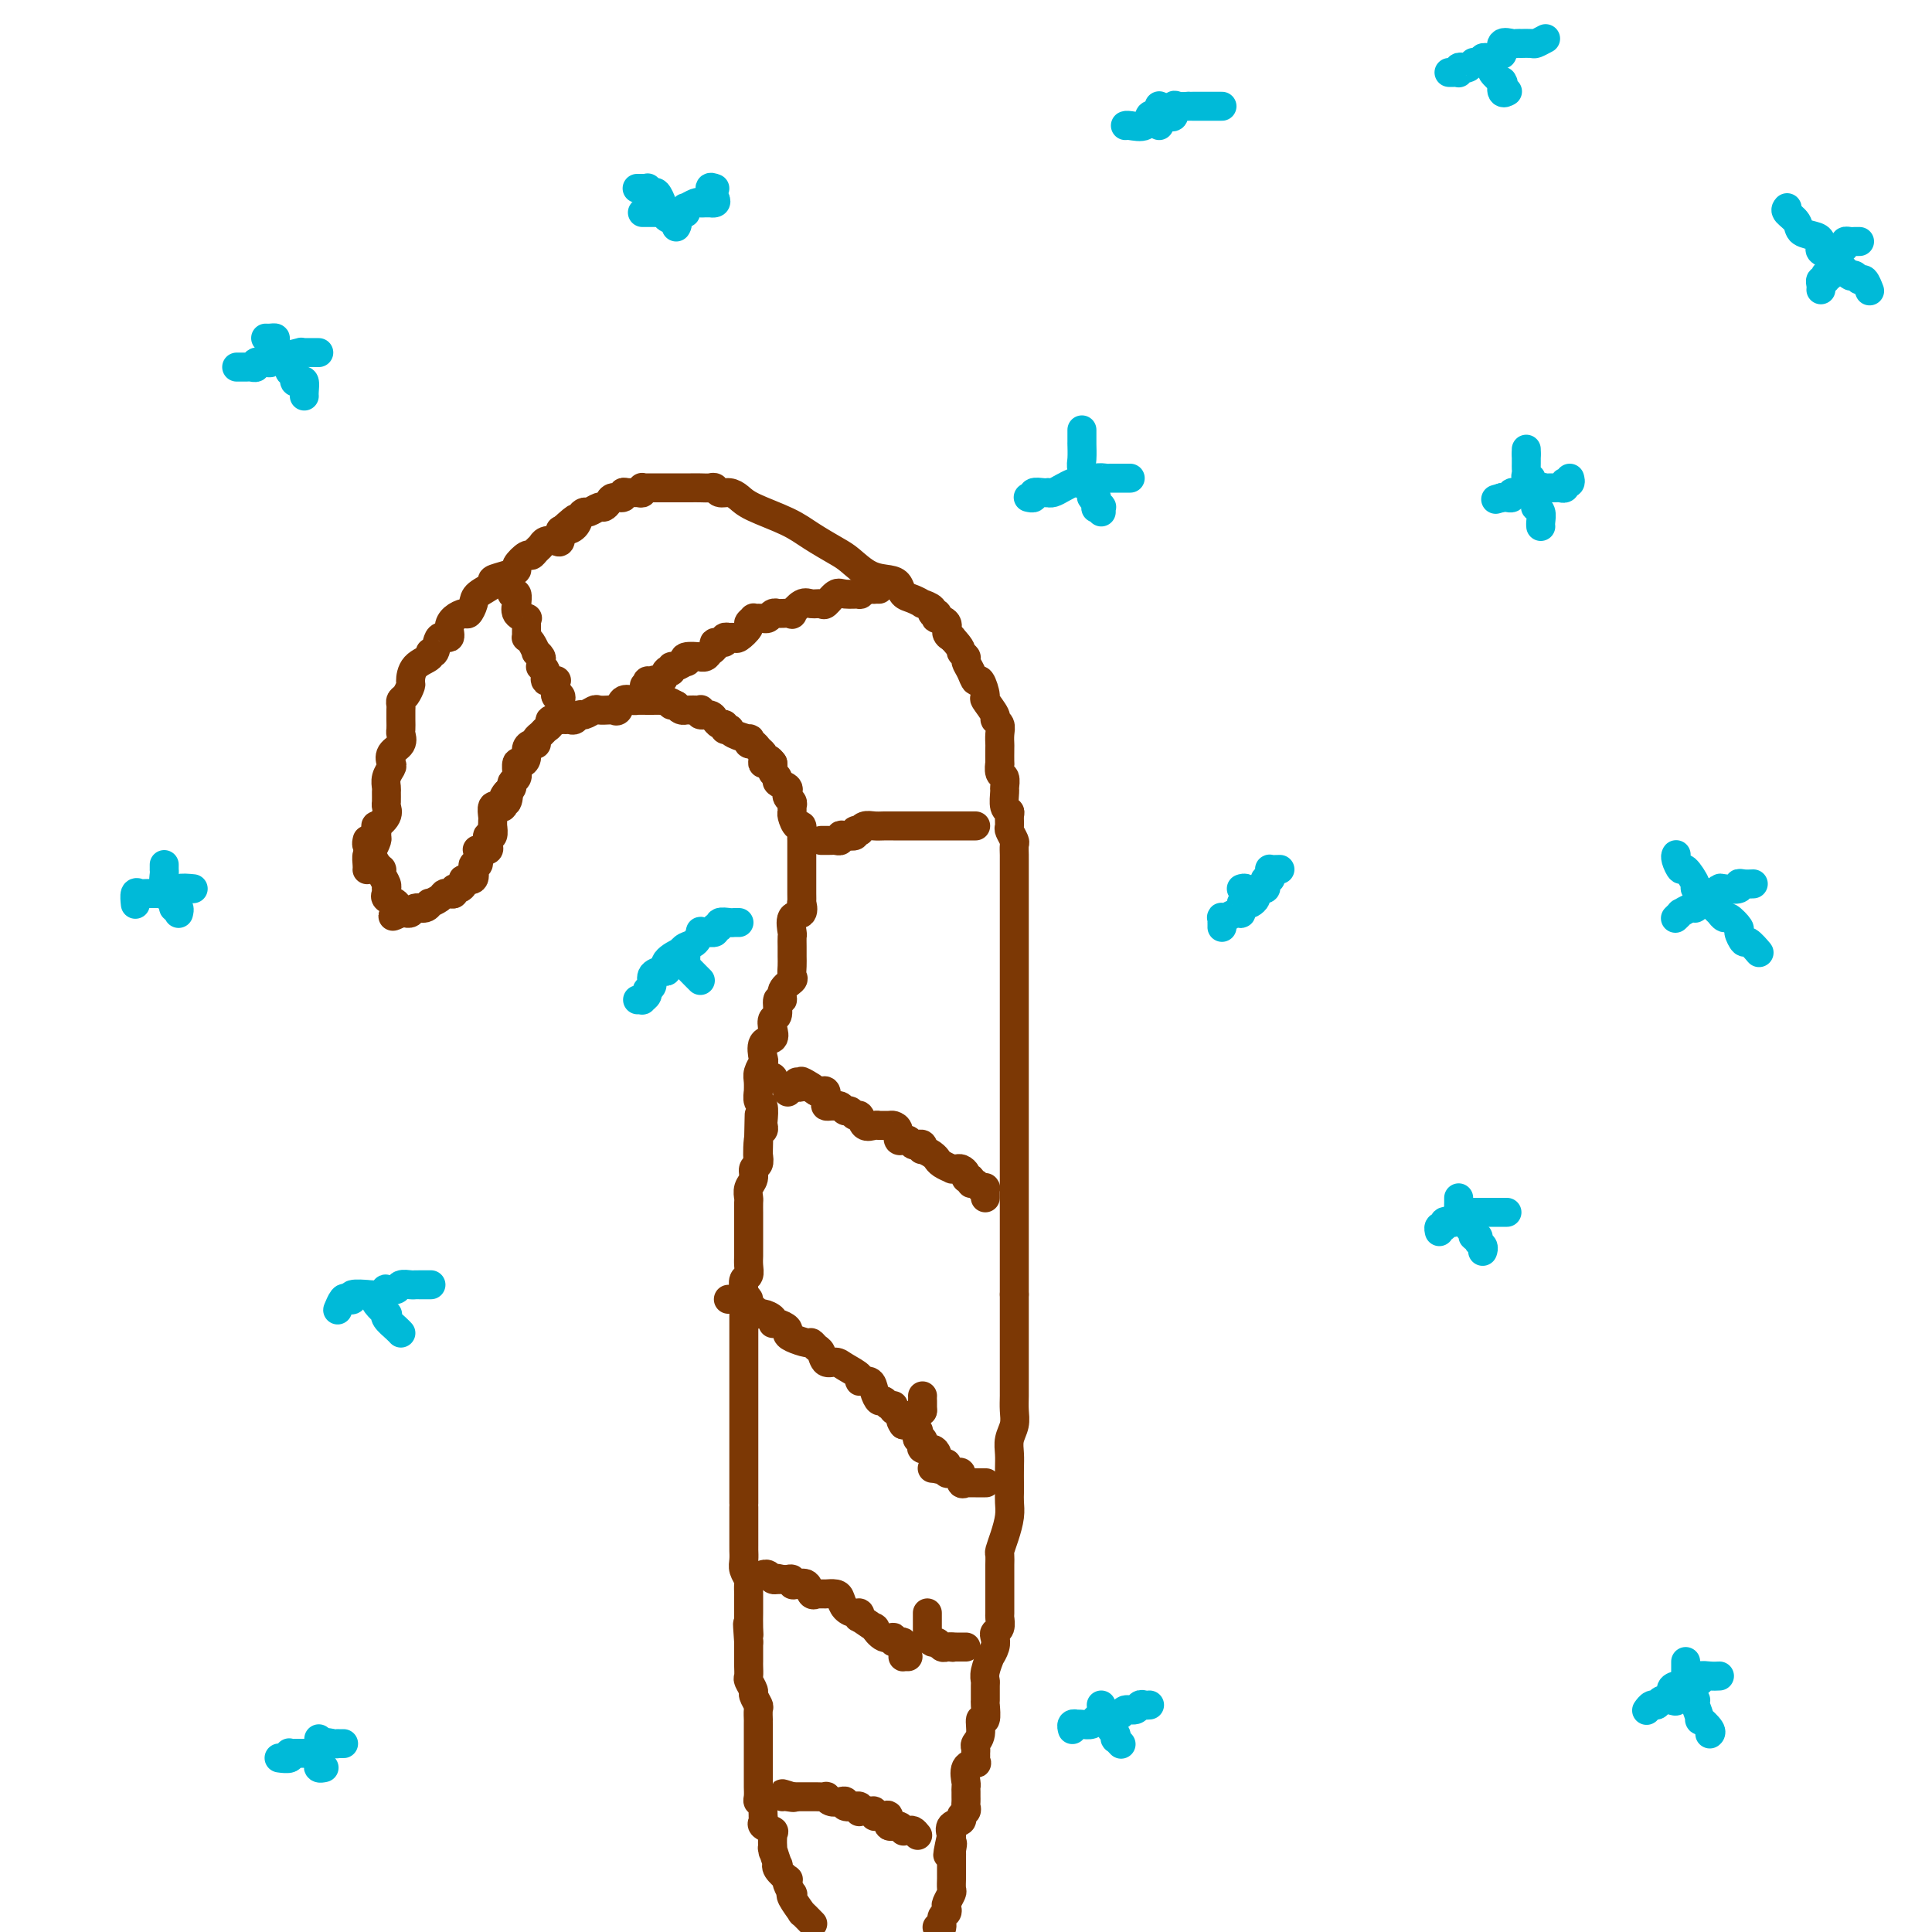 <svg viewBox='0 0 400 400' version='1.1' xmlns='http://www.w3.org/2000/svg' xmlns:xlink='http://www.w3.org/1999/xlink'><g fill='none' stroke='#7C3805' stroke-width='6' stroke-linecap='round' stroke-linejoin='round'><path d='M76,180c-0.006,0.057 -0.012,0.113 0,0c0.012,-0.113 0.042,-0.396 0,-1c-0.042,-0.604 -0.154,-1.529 0,-2c0.154,-0.471 0.575,-0.489 1,-1c0.425,-0.511 0.853,-1.516 1,-2c0.147,-0.484 0.011,-0.448 0,-1c-0.011,-0.552 0.102,-1.691 0,-2c-0.102,-0.309 -0.420,0.211 0,0c0.420,-0.211 1.577,-1.155 2,-2c0.423,-0.845 0.112,-1.591 0,-2c-0.112,-0.409 -0.026,-0.481 0,-1c0.026,-0.519 -0.006,-1.486 0,-2c0.006,-0.514 0.052,-0.574 0,-1c-0.052,-0.426 -0.203,-1.216 0,-2c0.203,-0.784 0.758,-1.562 1,-2c0.242,-0.438 0.170,-0.536 0,-1c-0.170,-0.464 -0.438,-1.293 0,-2c0.438,-0.707 1.581,-1.292 2,-2c0.419,-0.708 0.112,-1.537 0,-2c-0.112,-0.463 -0.031,-0.558 0,-1c0.031,-0.442 0.011,-1.231 0,-2c-0.011,-0.769 -0.013,-1.520 0,-2c0.013,-0.480 0.042,-0.690 0,-1c-0.042,-0.310 -0.154,-0.720 0,-1c0.154,-0.280 0.575,-0.432 1,-1c0.425,-0.568 0.855,-1.554 1,-2c0.145,-0.446 0.004,-0.351 0,-1c-0.004,-0.649 0.130,-2.042 1,-3c0.870,-0.958 2.475,-1.481 3,-2c0.525,-0.519 -0.032,-1.035 0,-1c0.032,0.035 0.651,0.619 1,0c0.349,-0.619 0.426,-2.443 1,-3c0.574,-0.557 1.645,0.154 2,0c0.355,-0.154 -0.006,-1.172 0,-2c0.006,-0.828 0.381,-1.468 1,-2c0.619,-0.532 1.484,-0.958 2,-1c0.516,-0.042 0.682,0.301 1,0c0.318,-0.301 0.788,-1.246 1,-2c0.212,-0.754 0.166,-1.316 1,-2c0.834,-0.684 2.547,-1.492 3,-2c0.453,-0.508 -0.355,-0.718 0,-1c0.355,-0.282 1.874,-0.635 3,-1c1.126,-0.365 1.860,-0.742 2,-1c0.140,-0.258 -0.313,-0.398 0,-1c0.313,-0.602 1.392,-1.668 2,-2c0.608,-0.332 0.744,0.068 1,0c0.256,-0.068 0.633,-0.605 1,-1c0.367,-0.395 0.725,-0.649 1,-1c0.275,-0.351 0.466,-0.798 1,-1c0.534,-0.202 1.411,-0.157 2,0c0.589,0.157 0.889,0.427 1,0c0.111,-0.427 0.032,-1.551 0,-2c-0.032,-0.449 -0.016,-0.225 0,0'/><path d='M116,110c5.046,-4.586 2.660,-2.051 2,-1c-0.660,1.051 0.404,0.617 1,0c0.596,-0.617 0.723,-1.419 1,-2c0.277,-0.581 0.705,-0.943 1,-1c0.295,-0.057 0.459,0.191 1,0c0.541,-0.191 1.459,-0.821 2,-1c0.541,-0.179 0.705,0.092 1,0c0.295,-0.092 0.722,-0.546 1,-1c0.278,-0.454 0.407,-0.906 1,-1c0.593,-0.094 1.651,0.172 2,0c0.349,-0.172 -0.011,-0.782 0,-1c0.011,-0.218 0.395,-0.044 1,0c0.605,0.044 1.433,-0.041 2,0c0.567,0.041 0.873,0.207 1,0c0.127,-0.207 0.076,-0.788 0,-1c-0.076,-0.212 -0.175,-0.057 0,0c0.175,0.057 0.625,0.015 1,0c0.375,-0.015 0.675,-0.004 1,0c0.325,0.004 0.674,0.001 1,0c0.326,-0.001 0.629,-0.000 1,0c0.371,0.000 0.810,0.000 1,0c0.190,-0.000 0.130,0.000 0,0c-0.130,-0.000 -0.330,-0.000 0,0c0.330,0.000 1.191,0.000 2,0c0.809,-0.000 1.565,-0.001 2,0c0.435,0.001 0.550,0.004 1,0c0.450,-0.004 1.237,-0.016 2,0c0.763,0.016 1.503,0.059 2,0c0.497,-0.059 0.751,-0.221 1,0c0.249,0.221 0.492,0.825 1,1c0.508,0.175 1.281,-0.078 2,0c0.719,0.078 1.382,0.486 2,1c0.618,0.514 1.189,1.134 3,2c1.811,0.866 4.861,1.980 7,3c2.139,1.020 3.367,1.947 5,3c1.633,1.053 3.670,2.231 5,3c1.330,0.769 1.952,1.127 3,2c1.048,0.873 2.521,2.261 4,3c1.479,0.739 2.965,0.829 4,1c1.035,0.171 1.620,0.423 2,1c0.380,0.577 0.554,1.478 1,2c0.446,0.522 1.162,0.666 2,1c0.838,0.334 1.797,0.859 2,1c0.203,0.141 -0.352,-0.102 0,0c0.352,0.102 1.609,0.549 2,1c0.391,0.451 -0.084,0.908 0,1c0.084,0.092 0.725,-0.179 1,0c0.275,0.179 0.182,0.808 0,1c-0.182,0.192 -0.455,-0.054 0,0c0.455,0.054 1.637,0.406 2,1c0.363,0.594 -0.095,1.429 0,2c0.095,0.571 0.741,0.877 1,1c0.259,0.123 0.129,0.061 0,0'/><path d='M197,132c2.400,2.485 1.900,2.699 2,3c0.100,0.301 0.800,0.691 1,1c0.200,0.309 -0.100,0.539 0,1c0.100,0.461 0.599,1.154 1,2c0.401,0.846 0.704,1.845 1,2c0.296,0.155 0.586,-0.533 1,0c0.414,0.533 0.952,2.289 1,3c0.048,0.711 -0.393,0.378 0,1c0.393,0.622 1.622,2.198 2,3c0.378,0.802 -0.095,0.828 0,1c0.095,0.172 0.757,0.489 1,1c0.243,0.511 0.065,1.217 0,2c-0.065,0.783 -0.019,1.642 0,2c0.019,0.358 0.009,0.213 0,1c-0.009,0.787 -0.017,2.505 0,3c0.017,0.495 0.057,-0.234 0,0c-0.057,0.234 -0.213,1.432 0,2c0.213,0.568 0.793,0.505 1,1c0.207,0.495 0.041,1.546 0,2c-0.041,0.454 0.042,0.311 0,1c-0.042,0.689 -0.208,2.211 0,3c0.208,0.789 0.792,0.845 1,1c0.208,0.155 0.042,0.408 0,1c-0.042,0.592 0.041,1.524 0,2c-0.041,0.476 -0.207,0.495 0,1c0.207,0.505 0.788,1.497 1,2c0.212,0.503 0.057,0.516 0,1c-0.057,0.484 -0.015,1.437 0,2c0.015,0.563 0.004,0.736 0,1c-0.004,0.264 -0.001,0.619 0,1c0.001,0.381 0.000,0.787 0,1c-0.000,0.213 -0.000,0.232 0,1c0.000,0.768 0.000,2.285 0,3c-0.000,0.715 -0.000,0.629 0,1c0.000,0.371 0.000,1.199 0,2c-0.000,0.801 -0.000,1.575 0,2c0.000,0.425 0.000,0.502 0,1c-0.000,0.498 -0.000,1.418 0,2c0.000,0.582 0.000,0.827 0,1c-0.000,0.173 -0.000,0.273 0,1c0.000,0.727 0.000,2.082 0,3c-0.000,0.918 -0.000,1.399 0,2c0.000,0.601 0.000,1.324 0,2c-0.000,0.676 -0.000,1.307 0,2c0.000,0.693 0.000,1.447 0,2c-0.000,0.553 -0.000,0.903 0,2c0.000,1.097 0.000,2.939 0,4c-0.000,1.061 -0.000,1.340 0,2c0.000,0.660 0.000,1.701 0,3c0.000,1.299 0.000,2.856 0,4c0.000,1.144 0.000,1.877 0,3c0.000,1.123 0.000,2.637 0,4c0.000,1.363 0.000,2.574 0,4c0.000,1.426 0.000,3.066 0,4c0.000,0.934 0.000,1.161 0,2c0.000,0.839 0.000,2.290 0,4c0.000,1.710 0.000,3.678 0,5c0.000,1.322 0.000,1.999 0,3c0.000,1.001 0.000,2.326 0,4c0.000,1.674 0.000,3.696 0,5c0.000,1.304 0.000,1.890 0,3c0.000,1.110 0.000,2.746 0,4c0.000,1.254 0.000,2.127 0,3'/><path d='M210,268c-0.000,15.337 -0.000,6.679 0,4c0.000,-2.679 0.000,0.622 0,3c-0.000,2.378 -0.000,3.833 0,5c0.000,1.167 0.001,2.045 0,3c-0.001,0.955 -0.004,1.988 0,3c0.004,1.012 0.015,2.003 0,3c-0.015,0.997 -0.057,1.999 0,3c0.057,1.001 0.211,2.001 0,3c-0.211,0.999 -0.789,1.997 -1,3c-0.211,1.003 -0.057,2.011 0,3c0.057,0.989 0.016,1.958 0,3c-0.016,1.042 -0.007,2.158 0,3c0.007,0.842 0.012,1.409 0,2c-0.012,0.591 -0.042,1.204 0,2c0.042,0.796 0.155,1.774 0,3c-0.155,1.226 -0.577,2.700 -1,4c-0.423,1.300 -0.845,2.427 -1,3c-0.155,0.573 -0.041,0.591 0,1c0.041,0.409 0.011,1.209 0,2c-0.011,0.791 -0.003,1.572 0,2c0.003,0.428 0.001,0.504 0,1c-0.001,0.496 -0.000,1.413 0,2c0.000,0.587 0.001,0.843 0,1c-0.001,0.157 -0.004,0.213 0,1c0.004,0.787 0.015,2.304 0,3c-0.015,0.696 -0.055,0.570 0,1c0.055,0.430 0.207,1.416 0,2c-0.207,0.584 -0.772,0.767 -1,1c-0.228,0.233 -0.117,0.517 0,1c0.117,0.483 0.242,1.166 0,2c-0.242,0.834 -0.849,1.818 -1,2c-0.151,0.182 0.156,-0.437 0,0c-0.156,0.437 -0.774,1.932 -1,3c-0.226,1.068 -0.059,1.710 0,2c0.059,0.290 0.012,0.229 0,1c-0.012,0.771 0.012,2.374 0,3c-0.012,0.626 -0.060,0.276 0,1c0.060,0.724 0.226,2.523 0,3c-0.226,0.477 -0.845,-0.366 -1,0c-0.155,0.366 0.155,1.943 0,3c-0.155,1.057 -0.774,1.593 -1,2c-0.226,0.407 -0.059,0.683 0,1c0.059,0.317 0.008,0.674 0,1c-0.008,0.326 0.026,0.620 0,1c-0.026,0.380 -0.112,0.847 0,1c0.112,0.153 0.422,-0.009 0,0c-0.422,0.009 -1.577,0.187 -2,1c-0.423,0.813 -0.113,2.259 0,3c0.113,0.741 0.030,0.776 0,1c-0.030,0.224 -0.007,0.637 0,1c0.007,0.363 -0.002,0.674 0,1c0.002,0.326 0.017,0.665 0,1c-0.017,0.335 -0.064,0.666 0,1c0.064,0.334 0.241,0.669 0,1c-0.241,0.331 -0.900,0.656 -1,1c-0.100,0.344 0.358,0.708 0,1c-0.358,0.292 -1.531,0.512 -2,1c-0.469,0.488 -0.235,1.244 0,2'/><path d='M197,380c-1.547,7.036 -0.415,3.127 0,2c0.415,-1.127 0.111,0.528 0,1c-0.111,0.472 -0.030,-0.240 0,0c0.030,0.240 0.008,1.430 0,2c-0.008,0.570 -0.001,0.519 0,1c0.001,0.481 -0.003,1.495 0,2c0.003,0.505 0.015,0.502 0,1c-0.015,0.498 -0.055,1.496 0,2c0.055,0.504 0.207,0.515 0,1c-0.207,0.485 -0.773,1.444 -1,2c-0.227,0.556 -0.116,0.710 0,1c0.116,0.290 0.237,0.717 0,1c-0.237,0.283 -0.833,0.422 -1,1c-0.167,0.578 0.095,1.594 0,2c-0.095,0.406 -0.548,0.203 -1,0'/><path d='M168,398c0.243,0.248 0.485,0.497 0,0c-0.485,-0.497 -1.698,-1.739 -2,-2c-0.302,-0.261 0.308,0.460 0,0c-0.308,-0.460 -1.533,-2.099 -2,-3c-0.467,-0.901 -0.176,-1.063 0,-1c0.176,0.063 0.236,0.350 0,0c-0.236,-0.350 -0.767,-1.338 -1,-2c-0.233,-0.662 -0.166,-0.997 0,-1c0.166,-0.003 0.433,0.328 0,0c-0.433,-0.328 -1.566,-1.314 -2,-2c-0.434,-0.686 -0.169,-1.071 0,-1c0.169,0.071 0.241,0.597 0,0c-0.241,-0.597 -0.795,-2.317 -1,-3c-0.205,-0.683 -0.063,-0.330 0,0c0.063,0.330 0.045,0.636 0,0c-0.045,-0.636 -0.117,-2.213 0,-3c0.117,-0.787 0.424,-0.783 0,-1c-0.424,-0.217 -1.578,-0.653 -2,-1c-0.422,-0.347 -0.112,-0.605 0,-1c0.112,-0.395 0.026,-0.928 0,-1c-0.026,-0.072 0.007,0.319 0,0c-0.007,-0.319 -0.054,-1.346 0,-2c0.054,-0.654 0.211,-0.935 0,-1c-0.211,-0.065 -0.789,0.086 -1,0c-0.211,-0.086 -0.057,-0.408 0,-1c0.057,-0.592 0.015,-1.453 0,-2c-0.015,-0.547 -0.004,-0.781 0,-1c0.004,-0.219 0.001,-0.425 0,-1c-0.001,-0.575 -0.000,-1.520 0,-2c0.000,-0.480 0.000,-0.496 0,-1c-0.000,-0.504 -0.000,-1.497 0,-2c0.000,-0.503 0.000,-0.516 0,-1c-0.000,-0.484 -0.000,-1.441 0,-2c0.000,-0.559 0.000,-0.722 0,-1c-0.000,-0.278 -0.000,-0.670 0,-1c0.000,-0.330 0.001,-0.598 0,-1c-0.001,-0.402 -0.004,-0.938 0,-1c0.004,-0.062 0.016,0.349 0,0c-0.016,-0.349 -0.061,-1.460 0,-2c0.061,-0.540 0.226,-0.511 0,-1c-0.226,-0.489 -0.845,-1.497 -1,-2c-0.155,-0.503 0.155,-0.502 0,-1c-0.155,-0.498 -0.774,-1.496 -1,-2c-0.226,-0.504 -0.061,-0.515 0,-1c0.061,-0.485 0.016,-1.444 0,-2c-0.016,-0.556 -0.004,-0.710 0,-1c0.004,-0.290 0.001,-0.717 0,-1c-0.001,-0.283 -0.000,-0.422 0,-1c0.000,-0.578 0.000,-1.594 0,-2c-0.000,-0.406 -0.000,-0.203 0,0'/><path d='M155,340c-0.464,-6.318 -0.124,-3.111 0,-2c0.124,1.111 0.033,0.128 0,-1c-0.033,-1.128 -0.009,-2.400 0,-3c0.009,-0.600 0.003,-0.527 0,-1c-0.003,-0.473 -0.005,-1.492 0,-2c0.005,-0.508 0.015,-0.506 0,-1c-0.015,-0.494 -0.057,-1.485 0,-2c0.057,-0.515 0.211,-0.555 0,-1c-0.211,-0.445 -0.789,-1.294 -1,-2c-0.211,-0.706 -0.057,-1.268 0,-2c0.057,-0.732 0.015,-1.632 0,-2c-0.015,-0.368 -0.004,-0.203 0,-1c0.004,-0.797 0.001,-2.556 0,-3c-0.001,-0.444 -0.000,0.426 0,0c0.000,-0.426 0.000,-2.150 0,-3c-0.000,-0.850 -0.000,-0.827 0,-1c0.000,-0.173 0.000,-0.542 0,-1c-0.000,-0.458 -0.000,-1.005 0,-1c0.000,0.005 0.000,0.564 0,0c-0.000,-0.564 -0.000,-2.249 0,-3c0.000,-0.751 0.000,-0.567 0,-1c-0.000,-0.433 -0.000,-1.482 0,-2c0.000,-0.518 0.000,-0.505 0,-1c-0.000,-0.495 -0.000,-1.499 0,-2c0.000,-0.501 0.000,-0.499 0,-1c-0.000,-0.501 -0.000,-1.504 0,-2c0.000,-0.496 0.000,-0.485 0,-1c-0.000,-0.515 -0.000,-1.555 0,-2c0.000,-0.445 -0.000,-0.294 0,-1c0.000,-0.706 0.000,-2.270 0,-3c-0.000,-0.730 -0.000,-0.627 0,-1c0.000,-0.373 0.000,-1.222 0,-2c-0.000,-0.778 -0.000,-1.485 0,-2c0.000,-0.515 0.000,-0.837 0,-1c-0.000,-0.163 -0.000,-0.166 0,-1c0.000,-0.834 0.000,-2.499 0,-3c-0.000,-0.501 -0.000,0.161 0,0c0.000,-0.161 0.000,-1.147 0,-2c-0.000,-0.853 -0.000,-1.575 0,-2c0.000,-0.425 0.000,-0.555 0,-1c-0.000,-0.445 -0.000,-1.205 0,-2c0.000,-0.795 0.000,-1.627 0,-2c-0.000,-0.373 -0.001,-0.289 0,-1c0.001,-0.711 0.004,-2.217 0,-3c-0.004,-0.783 -0.015,-0.842 0,-1c0.015,-0.158 0.057,-0.413 0,-1c-0.057,-0.587 -0.211,-1.506 0,-2c0.211,-0.494 0.789,-0.564 1,-1c0.211,-0.436 0.057,-1.238 0,-2c-0.057,-0.762 -0.015,-1.484 0,-2c0.015,-0.516 0.004,-0.825 0,-1c-0.004,-0.175 -0.001,-0.217 0,-1c0.001,-0.783 0.000,-2.308 0,-3c-0.000,-0.692 0.000,-0.552 0,-1c-0.000,-0.448 -0.001,-1.485 0,-2c0.001,-0.515 0.004,-0.508 0,-1c-0.004,-0.492 -0.016,-1.484 0,-2c0.016,-0.516 0.061,-0.557 0,-1c-0.061,-0.443 -0.226,-1.287 0,-2c0.226,-0.713 0.844,-1.294 1,-2c0.156,-0.706 -0.150,-1.536 0,-2c0.150,-0.464 0.757,-0.561 1,-1c0.243,-0.439 0.121,-1.219 0,-2'/><path d='M157,239c0.326,-15.758 0.140,-4.654 0,-1c-0.140,3.654 -0.233,-0.142 0,-2c0.233,-1.858 0.791,-1.778 1,-2c0.209,-0.222 0.070,-0.747 0,-1c-0.070,-0.253 -0.071,-0.234 0,-1c0.071,-0.766 0.216,-2.316 0,-3c-0.216,-0.684 -0.791,-0.500 -1,-1c-0.209,-0.500 -0.052,-1.682 0,-2c0.052,-0.318 0.001,0.229 0,0c-0.001,-0.229 0.050,-1.235 0,-2c-0.050,-0.765 -0.202,-1.289 0,-2c0.202,-0.711 0.758,-1.608 1,-2c0.242,-0.392 0.169,-0.281 0,-1c-0.169,-0.719 -0.433,-2.270 0,-3c0.433,-0.730 1.565,-0.638 2,-1c0.435,-0.362 0.173,-1.178 0,-2c-0.173,-0.822 -0.259,-1.652 0,-2c0.259,-0.348 0.861,-0.216 1,-1c0.139,-0.784 -0.187,-2.485 0,-3c0.187,-0.515 0.887,0.157 1,0c0.113,-0.157 -0.362,-1.144 0,-2c0.362,-0.856 1.561,-1.580 2,-2c0.439,-0.420 0.117,-0.537 0,-1c-0.117,-0.463 -0.031,-1.274 0,-2c0.031,-0.726 0.006,-1.368 0,-2c-0.006,-0.632 0.006,-1.253 0,-2c-0.006,-0.747 -0.030,-1.620 0,-2c0.030,-0.380 0.113,-0.268 0,-1c-0.113,-0.732 -0.423,-2.308 0,-3c0.423,-0.692 1.577,-0.499 2,-1c0.423,-0.501 0.113,-1.695 0,-2c-0.113,-0.305 -0.030,0.278 0,0c0.030,-0.278 0.008,-1.419 0,-2c-0.008,-0.581 -0.002,-0.602 0,-1c0.002,-0.398 0.001,-1.171 0,-2c-0.001,-0.829 -0.000,-1.712 0,-2c0.000,-0.288 0.000,0.021 0,0c-0.000,-0.021 -0.000,-0.371 0,-1c0.000,-0.629 0.001,-1.535 0,-2c-0.001,-0.465 -0.003,-0.487 0,-1c0.003,-0.513 0.011,-1.517 0,-2c-0.011,-0.483 -0.041,-0.444 0,-1c0.041,-0.556 0.154,-1.707 0,-2c-0.154,-0.293 -0.576,0.272 -1,0c-0.424,-0.272 -0.849,-1.382 -1,-2c-0.151,-0.618 -0.026,-0.744 0,-1c0.026,-0.256 -0.046,-0.642 0,-1c0.046,-0.358 0.211,-0.687 0,-1c-0.211,-0.313 -0.796,-0.609 -1,-1c-0.204,-0.391 -0.025,-0.878 0,-1c0.025,-0.122 -0.102,0.122 0,0c0.102,-0.122 0.434,-0.610 0,-1c-0.434,-0.390 -1.633,-0.682 -2,-1c-0.367,-0.318 0.097,-0.663 0,-1c-0.097,-0.337 -0.757,-0.668 -1,-1c-0.243,-0.332 -0.069,-0.666 0,-1c0.069,-0.334 0.035,-0.667 0,-1'/><path d='M160,158c-1.378,-1.964 -1.822,-0.373 -2,0c-0.178,0.373 -0.090,-0.473 0,-1c0.090,-0.527 0.181,-0.734 0,-1c-0.181,-0.266 -0.634,-0.592 -1,-1c-0.366,-0.408 -0.644,-0.897 -1,-1c-0.356,-0.103 -0.789,0.179 -1,0c-0.211,-0.179 -0.199,-0.819 0,-1c0.199,-0.181 0.585,0.096 0,0c-0.585,-0.096 -2.142,-0.566 -3,-1c-0.858,-0.434 -1.017,-0.833 -1,-1c0.017,-0.167 0.211,-0.101 0,0c-0.211,0.101 -0.827,0.237 -1,0c-0.173,-0.237 0.098,-0.847 0,-1c-0.098,-0.153 -0.564,0.151 -1,0c-0.436,-0.151 -0.842,-0.757 -1,-1c-0.158,-0.243 -0.067,-0.121 0,0c0.067,0.121 0.110,0.243 0,0c-0.110,-0.243 -0.372,-0.850 -1,-1c-0.628,-0.150 -1.621,0.156 -2,0c-0.379,-0.156 -0.144,-0.774 0,-1c0.144,-0.226 0.197,-0.061 0,0c-0.197,0.061 -0.644,0.017 -1,0c-0.356,-0.017 -0.620,-0.007 -1,0c-0.380,0.007 -0.875,0.012 -1,0c-0.125,-0.012 0.120,-0.042 0,0c-0.120,0.042 -0.606,0.155 -1,0c-0.394,-0.155 -0.697,-0.577 -1,-1'/><path d='M140,146c-3.258,-1.796 -1.402,-0.285 -1,0c0.402,0.285 -0.648,-0.656 -1,-1c-0.352,-0.344 -0.005,-0.092 0,0c0.005,0.092 -0.331,0.025 -1,0c-0.669,-0.025 -1.670,-0.006 -2,0c-0.330,0.006 0.010,-0.000 0,0c-0.010,0.000 -0.370,0.008 -1,0c-0.630,-0.008 -1.531,-0.030 -2,0c-0.469,0.030 -0.506,0.113 -1,0c-0.494,-0.113 -1.446,-0.422 -2,0c-0.554,0.422 -0.711,1.576 -1,2c-0.289,0.424 -0.711,0.118 -1,0c-0.289,-0.118 -0.445,-0.047 -1,0c-0.555,0.047 -1.511,0.069 -2,0c-0.489,-0.069 -0.512,-0.229 -1,0c-0.488,0.229 -1.440,0.846 -2,1c-0.560,0.154 -0.729,-0.155 -1,0c-0.271,0.155 -0.645,0.774 -1,1c-0.355,0.226 -0.691,0.060 -1,0c-0.309,-0.060 -0.590,-0.013 -1,0c-0.410,0.013 -0.950,-0.008 -1,0c-0.050,0.008 0.390,0.044 0,0c-0.390,-0.044 -1.611,-0.167 -2,0c-0.389,0.167 0.053,0.623 0,1c-0.053,0.377 -0.603,0.675 -1,1c-0.397,0.325 -0.642,0.676 -1,1c-0.358,0.324 -0.831,0.622 -1,1c-0.169,0.378 -0.035,0.835 0,1c0.035,0.165 -0.028,0.036 0,0c0.028,-0.036 0.148,0.019 0,0c-0.148,-0.019 -0.565,-0.112 -1,0c-0.435,0.112 -0.887,0.430 -1,1c-0.113,0.570 0.113,1.392 0,2c-0.113,0.608 -0.565,1.003 -1,1c-0.435,-0.003 -0.853,-0.404 -1,0c-0.147,0.404 -0.025,1.614 0,2c0.025,0.386 -0.049,-0.051 0,0c0.049,0.051 0.219,0.591 0,1c-0.219,0.409 -0.828,0.687 -1,1c-0.172,0.313 0.094,0.661 0,1c-0.094,0.339 -0.547,0.670 -1,1'/><path d='M105,164c-1.408,2.195 -0.429,0.182 0,0c0.429,-0.182 0.307,1.468 0,2c-0.307,0.532 -0.799,-0.053 -1,0c-0.201,0.053 -0.110,0.744 0,1c0.110,0.256 0.240,0.075 0,0c-0.240,-0.075 -0.849,-0.046 -1,0c-0.151,0.046 0.156,0.107 0,0c-0.156,-0.107 -0.774,-0.382 -1,0c-0.226,0.382 -0.061,1.421 0,2c0.061,0.579 0.017,0.699 0,1c-0.017,0.301 -0.008,0.784 0,1c0.008,0.216 0.016,0.166 0,0c-0.016,-0.166 -0.058,-0.448 0,0c0.058,0.448 0.214,1.626 0,2c-0.214,0.374 -0.797,-0.057 -1,0c-0.203,0.057 -0.026,0.603 0,1c0.026,0.397 -0.098,0.644 0,1c0.098,0.356 0.420,0.821 0,1c-0.420,0.179 -1.580,0.071 -2,0c-0.420,-0.071 -0.098,-0.106 0,0c0.098,0.106 -0.027,0.352 0,1c0.027,0.648 0.205,1.698 0,2c-0.205,0.302 -0.795,-0.144 -1,0c-0.205,0.144 -0.026,0.878 0,1c0.026,0.122 -0.101,-0.370 0,0c0.101,0.370 0.429,1.601 0,2c-0.429,0.399 -1.617,-0.033 -2,0c-0.383,0.033 0.038,0.531 0,1c-0.038,0.469 -0.535,0.910 -1,1c-0.465,0.090 -0.897,-0.169 -1,0c-0.103,0.169 0.122,0.767 0,1c-0.122,0.233 -0.593,0.100 -1,0c-0.407,-0.100 -0.752,-0.166 -1,0c-0.248,0.166 -0.399,0.565 -1,1c-0.601,0.435 -1.652,0.905 -2,1c-0.348,0.095 0.008,-0.185 0,0c-0.008,0.185 -0.379,0.834 -1,1c-0.621,0.166 -1.491,-0.152 -2,0c-0.509,0.152 -0.659,0.773 -1,1c-0.341,0.227 -0.875,0.061 -1,0c-0.125,-0.061 0.159,-0.016 0,0c-0.159,0.016 -0.760,0.005 -1,0c-0.240,-0.005 -0.120,-0.002 0,0'/><path d='M83,189c-2.580,1.193 -1.528,0.674 -1,0c0.528,-0.674 0.534,-1.505 0,-2c-0.534,-0.495 -1.607,-0.654 -2,-1c-0.393,-0.346 -0.104,-0.879 0,-1c0.104,-0.121 0.024,0.171 0,0c-0.024,-0.171 0.008,-0.806 0,-1c-0.008,-0.194 -0.055,0.053 0,0c0.055,-0.053 0.212,-0.406 0,-1c-0.212,-0.594 -0.792,-1.430 -1,-2c-0.208,-0.570 -0.046,-0.874 0,-1c0.046,-0.126 -0.026,-0.072 0,0c0.026,0.072 0.150,0.164 0,0c-0.150,-0.164 -0.575,-0.582 -1,-1'/><path d='M78,179c-1.001,-1.935 -1.004,-1.771 -1,-2c0.004,-0.229 0.015,-0.850 0,-1c-0.015,-0.150 -0.057,0.170 0,0c0.057,-0.170 0.211,-0.830 0,-1c-0.211,-0.170 -0.789,0.150 -1,0c-0.211,-0.150 -0.057,-0.771 0,-1c0.057,-0.229 0.016,-0.065 0,0c-0.016,0.065 -0.008,0.033 0,0'/><path d='M191,289c0.000,0.000 0.000,0.000 0,0c0.000,0.000 0.000,0.000 0,0'/><path d='M191,290c0.000,0.333 0.000,0.667 0,1c0.000,0.333 0.000,0.667 0,1'/><path d='M191,292c0.000,0.333 0.000,0.167 0,0'/><path d='M106,122c0.031,-0.131 0.061,-0.261 0,0c-0.061,0.261 -0.215,0.914 0,1c0.215,0.086 0.797,-0.393 1,0c0.203,0.393 0.026,1.660 0,2c-0.026,0.340 0.098,-0.247 0,0c-0.098,0.247 -0.419,1.326 0,2c0.419,0.674 1.576,0.941 2,1c0.424,0.059 0.113,-0.090 0,0c-0.113,0.090 -0.028,0.418 0,1c0.028,0.582 -0.003,1.418 0,2c0.003,0.582 0.038,0.912 0,1c-0.038,0.088 -0.150,-0.064 0,0c0.150,0.064 0.562,0.346 1,1c0.438,0.654 0.902,1.682 1,2c0.098,0.318 -0.171,-0.073 0,0c0.171,0.073 0.782,0.610 1,1c0.218,0.390 0.042,0.634 0,1c-0.042,0.366 0.049,0.855 0,1c-0.049,0.145 -0.237,-0.053 0,0c0.237,0.053 0.901,0.357 1,1c0.099,0.643 -0.365,1.626 0,2c0.365,0.374 1.560,0.139 2,0c0.440,-0.139 0.126,-0.183 0,0c-0.126,0.183 -0.063,0.591 0,1'/><path d='M115,142c1.332,3.564 0.161,2.473 0,2c-0.161,-0.473 0.689,-0.330 1,0c0.311,0.330 0.083,0.845 0,1c-0.083,0.155 -0.022,-0.051 0,0c0.022,0.051 0.006,0.360 0,1c-0.006,0.640 -0.002,1.611 0,2c0.002,0.389 0.001,0.194 0,0'/><path d='M182,122c-0.435,-0.008 -0.870,-0.016 -1,0c-0.130,0.016 0.047,0.058 0,0c-0.047,-0.058 -0.316,-0.214 -1,0c-0.684,0.214 -1.784,0.797 -2,1c-0.216,0.203 0.451,0.026 0,0c-0.451,-0.026 -2.022,0.099 -3,0c-0.978,-0.099 -1.364,-0.421 -2,0c-0.636,0.421 -1.523,1.584 -2,2c-0.477,0.416 -0.543,0.083 -1,0c-0.457,-0.083 -1.306,0.083 -2,0c-0.694,-0.083 -1.234,-0.415 -2,0c-0.766,0.415 -1.760,1.575 -2,2c-0.240,0.425 0.272,0.113 0,0c-0.272,-0.113 -1.330,-0.026 -2,0c-0.670,0.026 -0.954,-0.007 -1,0c-0.046,0.007 0.147,0.054 0,0c-0.147,-0.054 -0.632,-0.211 -1,0c-0.368,0.211 -0.619,0.788 -1,1c-0.381,0.212 -0.891,0.057 -1,0c-0.109,-0.057 0.182,-0.016 0,0c-0.182,0.016 -0.838,0.008 -1,0c-0.162,-0.008 0.169,-0.014 0,0c-0.169,0.014 -0.837,0.050 -1,0c-0.163,-0.050 0.178,-0.185 0,0c-0.178,0.185 -0.875,0.691 -1,1c-0.125,0.309 0.321,0.423 0,1c-0.321,0.577 -1.411,1.618 -2,2c-0.589,0.382 -0.678,0.106 -1,0c-0.322,-0.106 -0.879,-0.043 -1,0c-0.121,0.043 0.193,0.067 0,0c-0.193,-0.067 -0.892,-0.225 -1,0c-0.108,0.225 0.375,0.835 0,1c-0.375,0.165 -1.608,-0.113 -2,0c-0.392,0.113 0.056,0.619 0,1c-0.056,0.381 -0.615,0.637 -1,1c-0.385,0.363 -0.597,0.833 -1,1c-0.403,0.167 -0.996,0.029 -1,0c-0.004,-0.029 0.581,0.049 0,0c-0.581,-0.049 -2.328,-0.224 -3,0c-0.672,0.224 -0.270,0.849 0,1c0.270,0.151 0.408,-0.170 0,0c-0.408,0.170 -1.363,0.831 -2,1c-0.637,0.169 -0.955,-0.153 -1,0c-0.045,0.153 0.182,0.780 0,1c-0.182,0.220 -0.772,0.031 -1,0c-0.228,-0.031 -0.092,0.095 0,0c0.092,-0.095 0.140,-0.410 0,0c-0.140,0.410 -0.469,1.546 -1,2c-0.531,0.454 -1.266,0.227 -2,0'/><path d='M135,141c-3.110,1.852 -0.886,0.482 0,0c0.886,-0.482 0.433,-0.078 0,0c-0.433,0.078 -0.847,-0.171 -1,0c-0.153,0.171 -0.044,0.763 0,1c0.044,0.237 0.022,0.118 0,0'/><path d='M202,171c-0.323,0.000 -0.646,0.000 -1,0c-0.354,-0.000 -0.738,-0.000 -1,0c-0.262,0.000 -0.402,0.000 -1,0c-0.598,-0.000 -1.656,-0.000 -2,0c-0.344,0.000 0.025,0.000 0,0c-0.025,-0.000 -0.443,-0.000 -1,0c-0.557,0.000 -1.252,0.000 -2,0c-0.748,-0.000 -1.548,-0.000 -2,0c-0.452,0.000 -0.554,0.000 -1,0c-0.446,-0.000 -1.236,-0.000 -2,0c-0.764,0.000 -1.503,0.000 -2,0c-0.497,-0.000 -0.752,-0.001 -1,0c-0.248,0.001 -0.487,0.004 -1,0c-0.513,-0.004 -1.299,-0.015 -2,0c-0.701,0.015 -1.316,0.056 -2,0c-0.684,-0.056 -1.435,-0.207 -2,0c-0.565,0.207 -0.942,0.774 -1,1c-0.058,0.226 0.205,0.112 0,0c-0.205,-0.112 -0.877,-0.222 -1,0c-0.123,0.222 0.304,0.778 0,1c-0.304,0.222 -1.338,0.112 -2,0c-0.662,-0.112 -0.951,-0.226 -1,0c-0.049,0.226 0.141,0.793 0,1c-0.141,0.207 -0.612,0.056 -1,0c-0.388,-0.056 -0.692,-0.015 -1,0c-0.308,0.015 -0.622,0.004 -1,0c-0.378,-0.004 -0.822,-0.001 -1,0c-0.178,0.001 -0.089,0.001 0,0'/><path d='M204,248c0.007,-0.848 0.013,-1.695 0,-2c-0.013,-0.305 -0.046,-0.067 0,0c0.046,0.067 0.171,-0.039 0,0c-0.171,0.039 -0.638,0.221 -1,0c-0.362,-0.221 -0.618,-0.847 -1,-1c-0.382,-0.153 -0.890,0.165 -1,0c-0.110,-0.165 0.178,-0.815 0,-1c-0.178,-0.185 -0.822,0.094 -1,0c-0.178,-0.094 0.112,-0.560 0,-1c-0.112,-0.440 -0.625,-0.853 -1,-1c-0.375,-0.147 -0.612,-0.029 -1,0c-0.388,0.029 -0.927,-0.030 -1,0c-0.073,0.030 0.318,0.149 0,0c-0.318,-0.149 -1.347,-0.566 -2,-1c-0.653,-0.434 -0.932,-0.886 -1,-1c-0.068,-0.114 0.074,0.109 0,0c-0.074,-0.109 -0.362,-0.551 -1,-1c-0.638,-0.449 -1.624,-0.904 -2,-1c-0.376,-0.096 -0.142,0.167 0,0c0.142,-0.167 0.192,-0.762 0,-1c-0.192,-0.238 -0.625,-0.117 -1,0c-0.375,0.117 -0.693,0.229 -1,0c-0.307,-0.229 -0.603,-0.800 -1,-1c-0.397,-0.200 -0.894,-0.029 -1,0c-0.106,0.029 0.180,-0.083 0,0c-0.180,0.083 -0.826,0.362 -1,0c-0.174,-0.362 0.126,-1.365 0,-2c-0.126,-0.635 -0.677,-0.903 -1,-1c-0.323,-0.097 -0.419,-0.024 -1,0c-0.581,0.024 -1.647,-0.001 -2,0c-0.353,0.001 0.008,0.030 0,0c-0.008,-0.030 -0.383,-0.117 -1,0c-0.617,0.117 -1.475,0.439 -2,0c-0.525,-0.439 -0.718,-1.638 -1,-2c-0.282,-0.362 -0.654,0.113 -1,0c-0.346,-0.113 -0.667,-0.815 -1,-1c-0.333,-0.185 -0.677,0.147 -1,0c-0.323,-0.147 -0.625,-0.771 -1,-1c-0.375,-0.229 -0.822,-0.061 -1,0c-0.178,0.061 -0.086,0.015 0,0c0.086,-0.015 0.168,0.003 0,0c-0.168,-0.003 -0.584,-0.025 -1,0c-0.416,0.025 -0.833,0.098 -1,0c-0.167,-0.098 -0.086,-0.366 0,-1c0.086,-0.634 0.177,-1.632 0,-2c-0.177,-0.368 -0.622,-0.105 -1,0c-0.378,0.105 -0.689,0.053 -1,0'/><path d='M169,226c-5.592,-3.631 -2.073,-1.709 -1,-1c1.073,0.709 -0.301,0.204 -1,0c-0.699,-0.204 -0.723,-0.106 -1,0c-0.277,0.106 -0.805,0.221 -1,0c-0.195,-0.221 -0.056,-0.777 0,-1c0.056,-0.223 0.028,-0.111 0,0'/><path d='M196,303c-0.022,0.419 -0.045,0.837 0,1c0.045,0.163 0.156,0.069 0,0c-0.156,-0.069 -0.579,-0.113 -1,0c-0.421,0.113 -0.838,0.385 -1,0c-0.162,-0.385 -0.068,-1.426 0,-2c0.068,-0.574 0.110,-0.680 0,-1c-0.110,-0.320 -0.373,-0.856 -1,-1c-0.627,-0.144 -1.619,0.102 -2,0c-0.381,-0.102 -0.153,-0.552 0,-1c0.153,-0.448 0.231,-0.894 0,-1c-0.231,-0.106 -0.769,0.129 -1,0c-0.231,-0.129 -0.153,-0.623 0,-1c0.153,-0.377 0.381,-0.637 0,-1c-0.381,-0.363 -1.372,-0.828 -2,-1c-0.628,-0.172 -0.894,-0.049 -1,0c-0.106,0.049 -0.053,0.025 0,0'/><path d='M187,295c-1.267,-1.647 0.064,-1.766 0,-2c-0.064,-0.234 -1.523,-0.583 -2,-1c-0.477,-0.417 0.026,-0.902 0,-1c-0.026,-0.098 -0.583,0.190 -1,0c-0.417,-0.190 -0.694,-0.859 -1,-1c-0.306,-0.141 -0.640,0.247 -1,0c-0.360,-0.247 -0.747,-1.130 -1,-2c-0.253,-0.870 -0.371,-1.726 -1,-2c-0.629,-0.274 -1.769,0.033 -2,0c-0.231,-0.033 0.447,-0.408 0,-1c-0.447,-0.592 -2.017,-1.401 -3,-2c-0.983,-0.599 -1.377,-0.988 -2,-1c-0.623,-0.012 -1.474,0.351 -2,0c-0.526,-0.351 -0.725,-1.418 -1,-2c-0.275,-0.582 -0.624,-0.681 -1,-1c-0.376,-0.319 -0.779,-0.859 -1,-1c-0.221,-0.141 -0.262,0.116 -1,0c-0.738,-0.116 -2.174,-0.605 -3,-1c-0.826,-0.395 -1.043,-0.697 -1,-1c0.043,-0.303 0.344,-0.607 0,-1c-0.344,-0.393 -1.335,-0.875 -2,-1c-0.665,-0.125 -1.004,0.106 -1,0c0.004,-0.106 0.351,-0.548 0,-1c-0.351,-0.452 -1.400,-0.913 -2,-1c-0.600,-0.087 -0.753,0.201 -1,0c-0.247,-0.201 -0.590,-0.891 -1,-1c-0.410,-0.109 -0.888,0.363 -1,0c-0.112,-0.363 0.141,-1.561 0,-2c-0.141,-0.439 -0.677,-0.118 -1,0c-0.323,0.118 -0.433,0.032 -1,0c-0.567,-0.032 -1.591,-0.009 -2,0c-0.409,0.009 -0.205,0.005 0,0'/><path d='M188,343c-0.427,-0.013 -0.854,-0.027 -1,0c-0.146,0.027 -0.009,0.094 0,0c0.009,-0.094 -0.108,-0.349 0,-1c0.108,-0.651 0.441,-1.699 0,-2c-0.441,-0.301 -1.656,0.146 -2,0c-0.344,-0.146 0.184,-0.884 0,-1c-0.184,-0.116 -1.079,0.390 -2,0c-0.921,-0.390 -1.868,-1.678 -2,-2c-0.132,-0.322 0.551,0.321 0,0c-0.551,-0.321 -2.336,-1.605 -3,-2c-0.664,-0.395 -0.206,0.098 0,0c0.206,-0.098 0.158,-0.786 0,-1c-0.158,-0.214 -0.428,0.048 -1,0c-0.572,-0.048 -1.446,-0.405 -2,-1c-0.554,-0.595 -0.789,-1.427 -1,-2c-0.211,-0.573 -0.399,-0.886 -1,-1c-0.601,-0.114 -1.615,-0.031 -2,0c-0.385,0.031 -0.141,0.008 0,0c0.141,-0.008 0.178,-0.000 0,0c-0.178,0.000 -0.572,-0.007 -1,0c-0.428,0.007 -0.892,0.030 -1,0c-0.108,-0.030 0.139,-0.112 0,0c-0.139,0.112 -0.663,0.419 -1,0c-0.337,-0.419 -0.485,-1.562 -1,-2c-0.515,-0.438 -1.395,-0.170 -2,0c-0.605,0.170 -0.935,0.241 -1,0c-0.065,-0.241 0.136,-0.796 0,-1c-0.136,-0.204 -0.610,-0.058 -1,0c-0.390,0.058 -0.695,0.029 -1,0'/><path d='M162,327c-1.941,-0.460 -1.294,-0.109 -1,0c0.294,0.109 0.236,-0.023 0,0c-0.236,0.023 -0.651,0.202 -1,0c-0.349,-0.202 -0.632,-0.785 -1,-1c-0.368,-0.215 -0.819,-0.061 -1,0c-0.181,0.061 -0.090,0.031 0,0'/><path d='M190,380c-0.339,-0.422 -0.679,-0.844 -1,-1c-0.321,-0.156 -0.624,-0.046 -1,0c-0.376,0.046 -0.827,0.028 -1,0c-0.173,-0.028 -0.070,-0.068 0,0c0.070,0.068 0.107,0.243 0,0c-0.107,-0.243 -0.357,-0.902 -1,-1c-0.643,-0.098 -1.679,0.367 -2,0c-0.321,-0.367 0.072,-1.566 0,-2c-0.072,-0.434 -0.611,-0.102 -1,0c-0.389,0.102 -0.629,-0.025 -1,0c-0.371,0.025 -0.874,0.203 -1,0c-0.126,-0.203 0.124,-0.785 0,-1c-0.124,-0.215 -0.620,-0.061 -1,0c-0.380,0.061 -0.642,0.031 -1,0c-0.358,-0.031 -0.812,-0.061 -1,0c-0.188,0.061 -0.111,0.213 0,0c0.111,-0.213 0.255,-0.793 0,-1c-0.255,-0.207 -0.907,-0.042 -1,0c-0.093,0.042 0.375,-0.040 0,0c-0.375,0.040 -1.593,0.203 -2,0c-0.407,-0.203 -0.002,-0.772 0,-1c0.002,-0.228 -0.398,-0.114 -1,0c-0.602,0.114 -1.405,0.227 -2,0c-0.595,-0.227 -0.982,-0.793 -1,-1c-0.018,-0.207 0.332,-0.056 0,0c-0.332,0.056 -1.346,0.015 -2,0c-0.654,-0.015 -0.949,-0.004 -1,0c-0.051,0.004 0.141,0.001 0,0c-0.141,-0.001 -0.615,-0.000 -1,0c-0.385,0.000 -0.681,0.000 -1,0c-0.319,-0.000 -0.663,-0.000 -1,0c-0.337,0.000 -0.669,0.000 -1,0'/><path d='M164,372c-3.978,-1.238 -0.922,-0.332 0,0c0.922,0.332 -0.290,0.089 -1,0c-0.710,-0.089 -0.917,-0.026 -1,0c-0.083,0.026 -0.041,0.013 0,0'/><path d='M192,334c0.000,-0.058 0.000,-0.117 0,0c-0.000,0.117 -0.001,0.408 0,1c0.001,0.592 0.003,1.483 0,2c-0.003,0.517 -0.012,0.659 0,1c0.012,0.341 0.045,0.880 0,1c-0.045,0.120 -0.167,-0.178 0,0c0.167,0.178 0.622,0.832 1,1c0.378,0.168 0.679,-0.151 1,0c0.321,0.151 0.663,0.771 1,1c0.337,0.229 0.668,0.065 1,0c0.332,-0.065 0.666,-0.033 1,0'/><path d='M197,341c0.570,0.155 -0.005,0.041 0,0c0.005,-0.041 0.590,-0.011 1,0c0.410,0.011 0.646,0.003 1,0c0.354,-0.003 0.826,-0.001 1,0c0.174,0.001 0.050,0.000 0,0c-0.050,-0.000 -0.025,-0.000 0,0'/><path d='M193,304c0.304,0.000 0.607,0.000 1,0c0.393,0.000 0.875,0.000 1,0c0.125,0.000 -0.107,0.000 0,0c0.107,0.000 0.554,0.000 1,0'/><path d='M196,304c0.477,-0.061 0.170,-0.215 0,0c-0.170,0.215 -0.204,0.797 0,1c0.204,0.203 0.647,0.026 1,0c0.353,-0.026 0.617,0.098 1,0c0.383,-0.098 0.886,-0.419 1,0c0.114,0.419 -0.160,1.576 0,2c0.160,0.424 0.754,0.114 1,0c0.246,-0.114 0.143,-0.030 0,0c-0.143,0.030 -0.326,0.008 0,0c0.326,-0.008 1.159,-0.002 2,0c0.841,0.002 1.688,0.001 2,0c0.312,-0.001 0.089,-0.000 0,0c-0.089,0.000 -0.045,0.000 0,0'/><path d='M163,226c0.000,0.000 0.100,0.100 0.1,0.1'/><path d='M160,223c0.000,0.000 0.100,0.100 0.1,0.1'/></g>
<g fill='none' stroke='#00BAD8' stroke-width='6' stroke-linecap='round' stroke-linejoin='round'><path d='M316,93c0.000,0.000 0.000,1.000 0,1'/><path d='M316,94c-0.000,0.334 -0.001,0.668 0,1c0.001,0.332 0.004,0.663 0,1c-0.004,0.337 -0.016,0.682 0,1c0.016,0.318 0.061,0.611 0,1c-0.061,0.389 -0.227,0.874 0,1c0.227,0.126 0.845,-0.108 1,0c0.155,0.108 -0.155,0.557 0,1c0.155,0.443 0.774,0.879 1,1c0.226,0.121 0.060,-0.073 0,0c-0.060,0.073 -0.012,0.414 0,1c0.012,0.586 -0.011,1.417 0,2c0.011,0.583 0.055,0.916 0,1c-0.055,0.084 -0.211,-0.083 0,0c0.211,0.083 0.789,0.414 1,1c0.211,0.586 0.057,1.427 0,2c-0.057,0.573 -0.016,0.878 0,1c0.016,0.122 0.008,0.061 0,0'/><path d='M325,99c0.112,0.415 0.223,0.829 0,1c-0.223,0.171 -0.781,0.098 -1,0c-0.219,-0.098 -0.100,-0.223 0,0c0.100,0.223 0.181,0.792 0,1c-0.181,0.208 -0.626,0.055 -1,0c-0.374,-0.055 -0.679,-0.011 -1,0c-0.321,0.011 -0.660,-0.011 -1,0c-0.340,0.011 -0.683,0.056 -1,0c-0.317,-0.056 -0.610,-0.211 -1,0c-0.390,0.211 -0.877,0.789 -1,1c-0.123,0.211 0.117,0.056 0,0c-0.117,-0.056 -0.591,-0.011 -1,0c-0.409,0.011 -0.754,-0.011 -1,0c-0.246,0.011 -0.395,0.055 -1,0c-0.605,-0.055 -1.667,-0.211 -2,0c-0.333,0.211 0.064,0.788 0,1c-0.064,0.212 -0.590,0.061 -1,0c-0.410,-0.061 -0.705,-0.030 -1,0'/><path d='M311,103c-2.333,0.667 -1.167,0.333 0,0'/><path d='M302,248c0.005,0.341 0.009,0.682 0,1c-0.009,0.318 -0.032,0.614 0,1c0.032,0.386 0.118,0.863 0,1c-0.118,0.137 -0.439,-0.064 0,0c0.439,0.064 1.638,0.395 2,1c0.362,0.605 -0.114,1.486 0,2c0.114,0.514 0.819,0.662 1,1c0.181,0.338 -0.162,0.865 0,1c0.162,0.135 0.828,-0.121 1,0c0.172,0.121 -0.150,0.621 0,1c0.150,0.379 0.772,0.638 1,1c0.228,0.362 0.061,0.828 0,1c-0.061,0.172 -0.018,0.049 0,0c0.018,-0.049 0.009,-0.025 0,0'/><path d='M312,251c-0.364,0.000 -0.727,0.000 -1,0c-0.273,-0.000 -0.455,-0.000 -1,0c-0.545,0.000 -1.454,0.000 -2,0c-0.546,-0.000 -0.728,-0.001 -1,0c-0.272,0.001 -0.633,0.004 -1,0c-0.367,-0.004 -0.740,-0.015 -1,0c-0.260,0.015 -0.408,0.057 -1,0c-0.592,-0.057 -1.627,-0.212 -2,0c-0.373,0.212 -0.085,0.793 0,1c0.085,0.207 -0.032,0.042 0,0c0.032,-0.042 0.215,0.040 0,0c-0.215,-0.040 -0.827,-0.203 -1,0c-0.173,0.203 0.093,0.771 0,1c-0.093,0.229 -0.547,0.118 -1,0c-0.453,-0.118 -0.906,-0.241 -1,0c-0.094,0.241 0.171,0.848 0,1c-0.171,0.152 -0.777,-0.151 -1,0c-0.223,0.151 -0.064,0.758 0,1c0.064,0.242 0.032,0.121 0,0'/><path d='M349,344c0.002,0.221 0.004,0.441 0,1c-0.004,0.559 -0.015,1.455 0,2c0.015,0.545 0.056,0.737 0,1c-0.056,0.263 -0.207,0.596 0,1c0.207,0.404 0.773,0.877 1,1c0.227,0.123 0.114,-0.106 0,0c-0.114,0.106 -0.228,0.547 0,1c0.228,0.453 0.797,0.918 1,1c0.203,0.082 0.038,-0.218 0,0c-0.038,0.218 0.050,0.955 0,1c-0.050,0.045 -0.238,-0.601 0,0c0.238,0.601 0.901,2.448 1,3c0.099,0.552 -0.365,-0.192 0,0c0.365,0.192 1.560,1.321 2,2c0.440,0.679 0.126,0.908 0,1c-0.126,0.092 -0.063,0.046 0,0'/><path d='M356,347c-0.611,0.030 -1.222,0.061 -2,0c-0.778,-0.061 -1.723,-0.213 -2,0c-0.277,0.213 0.115,0.793 0,1c-0.115,0.207 -0.738,0.042 -1,0c-0.262,-0.042 -0.164,0.041 0,0c0.164,-0.041 0.393,-0.205 0,0c-0.393,0.205 -1.407,0.780 -2,1c-0.593,0.220 -0.763,0.084 -1,0c-0.237,-0.084 -0.539,-0.114 -1,0c-0.461,0.114 -1.079,0.374 -1,1c0.079,0.626 0.856,1.617 1,2c0.144,0.383 -0.343,0.159 -1,0c-0.657,-0.159 -1.483,-0.253 -2,0c-0.517,0.253 -0.726,0.851 -1,1c-0.274,0.149 -0.612,-0.152 -1,0c-0.388,0.152 -0.825,0.758 -1,1c-0.175,0.242 -0.087,0.121 0,0'/><path d='M228,353c0.030,0.198 0.059,0.397 0,1c-0.059,0.603 -0.208,1.611 0,2c0.208,0.389 0.773,0.160 1,0c0.227,-0.160 0.117,-0.250 0,0c-0.117,0.250 -0.241,0.842 0,1c0.241,0.158 0.848,-0.116 1,0c0.152,0.116 -0.152,0.623 0,1c0.152,0.377 0.759,0.623 1,1c0.241,0.377 0.116,0.885 0,1c-0.116,0.115 -0.224,-0.161 0,0c0.224,0.161 0.778,0.760 1,1c0.222,0.240 0.111,0.120 0,0'/><path d='M238,353c-0.325,0.032 -0.650,0.065 -1,0c-0.350,-0.065 -0.725,-0.227 -1,0c-0.275,0.227 -0.451,0.845 -1,1c-0.549,0.155 -1.472,-0.151 -2,0c-0.528,0.151 -0.663,0.758 -1,1c-0.337,0.242 -0.877,0.117 -1,0c-0.123,-0.117 0.169,-0.227 0,0c-0.169,0.227 -0.801,0.792 -1,1c-0.199,0.208 0.036,0.060 0,0c-0.036,-0.060 -0.342,-0.030 -1,0c-0.658,0.030 -1.669,0.061 -2,0c-0.331,-0.061 0.017,-0.212 0,0c-0.017,0.212 -0.401,0.788 -1,1c-0.599,0.212 -1.414,0.061 -2,0c-0.586,-0.061 -0.942,-0.030 -1,0c-0.058,0.030 0.180,0.061 0,0c-0.180,-0.061 -0.780,-0.212 -1,0c-0.220,0.212 -0.059,0.788 0,1c0.059,0.212 0.017,0.061 0,0c-0.017,-0.061 -0.008,-0.030 0,0'/><path d='M78,269c-0.223,0.192 -0.445,0.384 0,1c0.445,0.616 1.559,1.657 2,2c0.441,0.343 0.209,-0.013 0,0c-0.209,0.013 -0.396,0.395 0,1c0.396,0.605 1.376,1.432 2,2c0.624,0.568 0.893,0.877 1,1c0.107,0.123 0.054,0.062 0,0'/><path d='M89,266c0.200,-0.001 0.400,-0.001 0,0c-0.400,0.001 -1.401,0.004 -2,0c-0.599,-0.004 -0.795,-0.015 -1,0c-0.205,0.015 -0.419,0.056 -1,0c-0.581,-0.056 -1.529,-0.207 -2,0c-0.471,0.207 -0.464,0.773 -1,1c-0.536,0.227 -1.615,0.114 -2,0c-0.385,-0.114 -0.076,-0.228 0,0c0.076,0.228 -0.080,0.797 -1,1c-0.920,0.203 -2.603,0.041 -3,0c-0.397,-0.041 0.493,0.040 0,0c-0.493,-0.040 -2.371,-0.199 -3,0c-0.629,0.199 -0.011,0.757 0,1c0.011,0.243 -0.585,0.170 -1,0c-0.415,-0.170 -0.647,-0.437 -1,0c-0.353,0.437 -0.826,1.579 -1,2c-0.174,0.421 -0.050,0.120 0,0c0.050,-0.120 0.025,-0.060 0,0'/><path d='M55,70c0.300,0.016 0.600,0.032 1,0c0.400,-0.032 0.899,-0.111 1,0c0.101,0.111 -0.197,0.411 0,1c0.197,0.589 0.889,1.467 1,2c0.111,0.533 -0.359,0.720 0,1c0.359,0.280 1.545,0.653 2,1c0.455,0.347 0.177,0.668 0,1c-0.177,0.332 -0.254,0.676 0,1c0.254,0.324 0.839,0.629 1,1c0.161,0.371 -0.100,0.807 0,1c0.100,0.193 0.563,0.143 1,0c0.437,-0.143 0.849,-0.379 1,0c0.151,0.379 0.041,1.371 0,2c-0.041,0.629 -0.012,0.894 0,1c0.012,0.106 0.006,0.053 0,0'/><path d='M66,73c-1.124,-0.008 -2.248,-0.016 -3,0c-0.752,0.016 -1.134,0.056 -1,0c0.134,-0.056 0.782,-0.207 0,0c-0.782,0.207 -2.996,0.774 -4,1c-1.004,0.226 -0.799,0.112 -1,0c-0.201,-0.112 -0.810,-0.222 -1,0c-0.190,0.222 0.037,0.778 0,1c-0.037,0.222 -0.338,0.112 -1,0c-0.662,-0.112 -1.684,-0.226 -2,0c-0.316,0.226 0.074,0.793 0,1c-0.074,0.207 -0.612,0.056 -1,0c-0.388,-0.056 -0.626,-0.015 -1,0c-0.374,0.015 -0.884,0.004 -1,0c-0.116,-0.004 0.161,-0.001 0,0c-0.161,0.001 -0.760,0.000 -1,0c-0.240,-0.000 -0.120,-0.000 0,0'/><path d='M132,39c-0.083,0.002 -0.167,0.004 0,0c0.167,-0.004 0.584,-0.015 1,0c0.416,0.015 0.832,0.055 1,0c0.168,-0.055 0.087,-0.204 0,0c-0.087,0.204 -0.181,0.761 0,1c0.181,0.239 0.636,0.159 1,0c0.364,-0.159 0.638,-0.397 1,0c0.362,0.397 0.813,1.430 1,2c0.187,0.570 0.110,0.677 0,1c-0.110,0.323 -0.254,0.861 0,1c0.254,0.139 0.905,-0.120 1,0c0.095,0.120 -0.366,0.620 0,1c0.366,0.380 1.560,0.641 2,1c0.440,0.359 0.126,0.817 0,1c-0.126,0.183 -0.063,0.092 0,0'/><path d='M148,39c-0.527,-0.196 -1.055,-0.392 -1,0c0.055,0.392 0.691,1.373 1,2c0.309,0.627 0.290,0.900 0,1c-0.290,0.100 -0.850,0.026 -1,0c-0.150,-0.026 0.110,-0.003 0,0c-0.110,0.003 -0.590,-0.014 -1,0c-0.410,0.014 -0.751,0.060 -1,0c-0.249,-0.060 -0.407,-0.226 -1,0c-0.593,0.226 -1.620,0.845 -2,1c-0.380,0.155 -0.111,-0.155 0,0c0.111,0.155 0.065,0.774 0,1c-0.065,0.226 -0.150,0.061 -1,0c-0.850,-0.061 -2.466,-0.016 -3,0c-0.534,0.016 0.015,0.004 0,0c-0.015,-0.004 -0.595,-0.001 -1,0c-0.405,0.001 -0.634,0.000 -1,0c-0.366,-0.000 -0.869,-0.000 -1,0c-0.131,0.000 0.109,0.000 0,0c-0.109,-0.000 -0.568,-0.000 -1,0c-0.432,0.000 -0.838,0.000 -1,0c-0.162,-0.000 -0.081,-0.000 0,0'/><path d='M224,89c0.000,0.202 0.000,0.404 0,1c-0.000,0.596 -0.001,1.587 0,2c0.001,0.413 0.004,0.248 0,0c-0.004,-0.248 -0.016,-0.579 0,0c0.016,0.579 0.061,2.070 0,3c-0.061,0.930 -0.228,1.301 0,2c0.228,0.699 0.849,1.726 1,2c0.151,0.274 -0.170,-0.206 0,0c0.170,0.206 0.829,1.099 1,2c0.171,0.901 -0.147,1.811 0,2c0.147,0.189 0.757,-0.343 1,0c0.243,0.343 0.118,1.560 0,2c-0.118,0.440 -0.228,0.104 0,0c0.228,-0.104 0.793,0.024 1,0c0.207,-0.024 0.056,-0.199 0,0c-0.056,0.199 -0.016,0.771 0,1c0.016,0.229 0.008,0.114 0,0'/><path d='M234,99c-0.436,-0.000 -0.873,-0.000 -1,0c-0.127,0.000 0.055,0.000 0,0c-0.055,-0.000 -0.346,-0.001 -1,0c-0.654,0.001 -1.669,0.004 -2,0c-0.331,-0.004 0.024,-0.015 0,0c-0.024,0.015 -0.425,0.056 -1,0c-0.575,-0.056 -1.323,-0.208 -2,0c-0.677,0.208 -1.284,0.778 -2,1c-0.716,0.222 -1.541,0.098 -2,0c-0.459,-0.098 -0.553,-0.170 -1,0c-0.447,0.170 -1.246,0.582 -2,1c-0.754,0.418 -1.464,0.843 -2,1c-0.536,0.157 -0.899,0.046 -1,0c-0.101,-0.046 0.060,-0.026 0,0c-0.060,0.026 -0.342,0.060 -1,0c-0.658,-0.060 -1.692,-0.212 -2,0c-0.308,0.212 0.109,0.788 0,1c-0.109,0.212 -0.746,0.061 -1,0c-0.254,-0.061 -0.127,-0.030 0,0'/><path d='M308,12c0.035,0.449 0.069,0.898 0,1c-0.069,0.102 -0.243,-0.145 0,0c0.243,0.145 0.902,0.680 1,1c0.098,0.320 -0.366,0.423 0,1c0.366,0.577 1.561,1.626 2,2c0.439,0.374 0.121,0.072 0,0c-0.121,-0.072 -0.046,0.086 0,0c0.046,-0.086 0.064,-0.415 0,0c-0.064,0.415 -0.210,1.573 0,2c0.210,0.427 0.774,0.122 1,0c0.226,-0.122 0.113,-0.061 0,0'/><path d='M320,8c-0.795,0.423 -1.589,0.845 -2,1c-0.411,0.155 -0.437,0.042 -1,0c-0.563,-0.042 -1.661,-0.013 -2,0c-0.339,0.013 0.081,0.011 0,0c-0.081,-0.011 -0.663,-0.031 -1,0c-0.337,0.031 -0.428,0.112 -1,0c-0.572,-0.112 -1.624,-0.419 -2,0c-0.376,0.419 -0.077,1.562 0,2c0.077,0.438 -0.069,0.170 0,0c0.069,-0.170 0.355,-0.243 0,0c-0.355,0.243 -1.349,0.801 -2,1c-0.651,0.199 -0.958,0.039 -1,0c-0.042,-0.039 0.182,0.042 0,0c-0.182,-0.042 -0.771,-0.207 -1,0c-0.229,0.207 -0.100,0.788 0,1c0.100,0.212 0.171,0.056 0,0c-0.171,-0.056 -0.585,-0.011 -1,0c-0.415,0.011 -0.832,-0.011 -1,0c-0.168,0.011 -0.087,0.054 0,0c0.087,-0.054 0.181,-0.207 0,0c-0.181,0.207 -0.637,0.773 -1,1c-0.363,0.227 -0.632,0.113 -1,0c-0.368,-0.113 -0.833,-0.227 -1,0c-0.167,0.227 -0.034,0.793 0,1c0.034,0.207 -0.029,0.056 0,0c0.029,-0.056 0.152,-0.015 0,0c-0.152,0.015 -0.579,0.004 -1,0c-0.421,-0.004 -0.834,-0.001 -1,0c-0.166,0.001 -0.083,0.001 0,0'/><path d='M240,22c0.000,-0.089 0.000,-0.178 0,0c0.000,0.178 -0.000,0.622 0,1c0.000,0.378 0.000,0.690 0,1c-0.000,0.310 -0.000,0.619 0,1c0.000,0.381 0.000,0.833 0,1c0.000,0.167 -0.000,0.048 0,0c0.000,-0.048 0.000,-0.024 0,0'/><path d='M253,22c-0.226,-0.000 -0.452,-0.000 -1,0c-0.548,0.000 -1.418,0.000 -2,0c-0.582,-0.000 -0.877,-0.000 -1,0c-0.123,0.000 -0.076,0.000 0,0c0.076,-0.000 0.180,-0.000 0,0c-0.180,0.000 -0.643,0.001 -1,0c-0.357,-0.001 -0.607,-0.002 -1,0c-0.393,0.002 -0.927,0.008 -1,0c-0.073,-0.008 0.317,-0.030 0,0c-0.317,0.030 -1.342,0.113 -2,0c-0.658,-0.113 -0.950,-0.423 -1,0c-0.050,0.423 0.141,1.578 0,2c-0.141,0.422 -0.616,0.111 -1,0c-0.384,-0.111 -0.678,-0.022 -1,0c-0.322,0.022 -0.671,-0.022 -1,0c-0.329,0.022 -0.638,0.111 -1,0c-0.362,-0.111 -0.776,-0.422 -1,0c-0.224,0.422 -0.256,1.577 -1,2c-0.744,0.423 -2.199,0.113 -3,0c-0.801,-0.113 -0.947,-0.030 -1,0c-0.053,0.030 -0.014,0.008 0,0c0.014,-0.008 0.004,-0.002 0,0c-0.004,0.002 -0.002,0.001 0,0'/><path d='M370,43c-0.218,0.250 -0.437,0.501 0,1c0.437,0.499 1.529,1.247 2,2c0.471,0.753 0.321,1.511 1,2c0.679,0.489 2.189,0.708 3,1c0.811,0.292 0.925,0.656 1,1c0.075,0.344 0.113,0.668 0,1c-0.113,0.332 -0.377,0.671 0,1c0.377,0.329 1.393,0.648 2,1c0.607,0.352 0.803,0.736 1,1c0.197,0.264 0.396,0.409 1,1c0.604,0.591 1.615,1.627 2,2c0.385,0.373 0.144,0.084 0,0c-0.144,-0.084 -0.193,0.037 0,0c0.193,-0.037 0.626,-0.234 1,0c0.374,0.234 0.688,0.898 1,1c0.312,0.102 0.623,-0.357 1,0c0.377,0.357 0.822,1.531 1,2c0.178,0.469 0.089,0.235 0,0'/><path d='M385,50c-0.341,-0.007 -0.683,-0.013 -1,0c-0.317,0.013 -0.610,0.047 -1,0c-0.390,-0.047 -0.878,-0.173 -1,0c-0.122,0.173 0.121,0.645 0,1c-0.121,0.355 -0.607,0.591 -1,1c-0.393,0.409 -0.693,0.989 -1,2c-0.307,1.011 -0.622,2.452 -1,3c-0.378,0.548 -0.819,0.202 -1,0c-0.181,-0.202 -0.101,-0.261 0,0c0.101,0.261 0.223,0.840 0,1c-0.223,0.160 -0.792,-0.101 -1,0c-0.208,0.101 -0.056,0.563 0,1c0.056,0.437 0.015,0.848 0,1c-0.015,0.152 -0.004,0.043 0,0c0.004,-0.043 0.002,-0.022 0,0'/><path d='M257,184c0.339,-0.113 0.679,-0.226 1,0c0.321,0.226 0.625,0.792 1,1c0.375,0.208 0.821,0.060 1,0c0.179,-0.060 0.089,-0.030 0,0'/><path d='M265,180c-0.847,0.022 -1.695,0.044 -2,0c-0.305,-0.044 -0.068,-0.153 0,0c0.068,0.153 -0.034,0.567 0,1c0.034,0.433 0.202,0.886 0,1c-0.202,0.114 -0.776,-0.110 -1,0c-0.224,0.110 -0.098,0.554 0,1c0.098,0.446 0.167,0.894 0,1c-0.167,0.106 -0.569,-0.129 -1,0c-0.431,0.129 -0.890,0.621 -1,1c-0.110,0.379 0.129,0.645 0,1c-0.129,0.355 -0.625,0.798 -1,1c-0.375,0.202 -0.630,0.163 -1,0c-0.370,-0.163 -0.855,-0.450 -1,0c-0.145,0.450 0.048,1.638 0,2c-0.048,0.362 -0.339,-0.100 -1,0c-0.661,0.100 -1.694,0.763 -2,1c-0.306,0.237 0.114,0.048 0,0c-0.114,-0.048 -0.763,0.043 -1,0c-0.237,-0.043 -0.064,-0.222 0,0c0.064,0.222 0.017,0.843 0,1c-0.017,0.157 -0.005,-0.150 0,0c0.005,0.150 0.001,0.757 0,1c-0.001,0.243 -0.001,0.121 0,0'/><path d='M66,360c-0.000,0.341 -0.000,0.683 0,1c0.000,0.317 0.000,0.610 0,1c-0.000,0.390 -0.001,0.879 0,1c0.001,0.121 0.004,-0.125 0,0c-0.004,0.125 -0.015,0.622 0,1c0.015,0.378 0.057,0.637 0,1c-0.057,0.363 -0.211,0.829 0,1c0.211,0.171 0.788,0.046 1,0c0.212,-0.046 0.061,-0.013 0,0c-0.061,0.013 -0.030,0.007 0,0'/><path d='M71,361c0.118,-0.001 0.235,-0.002 0,0c-0.235,0.002 -0.823,0.008 -1,0c-0.177,-0.008 0.056,-0.030 0,0c-0.056,0.030 -0.400,0.113 -1,0c-0.600,-0.113 -1.457,-0.423 -2,0c-0.543,0.423 -0.773,1.577 -1,2c-0.227,0.423 -0.452,0.113 -1,0c-0.548,-0.113 -1.417,-0.030 -2,0c-0.583,0.030 -0.878,0.008 -1,0c-0.122,-0.008 -0.072,-0.003 0,0c0.072,0.003 0.165,0.005 0,0c-0.165,-0.005 -0.587,-0.015 -1,0c-0.413,0.015 -0.815,0.057 -1,0c-0.185,-0.057 -0.153,-0.211 0,0c0.153,0.211 0.426,0.788 0,1c-0.426,0.212 -1.550,0.061 -2,0c-0.450,-0.061 -0.225,-0.030 0,0'/><path d='M34,179c0.002,0.439 0.004,0.878 0,1c-0.004,0.122 -0.015,-0.073 0,0c0.015,0.073 0.057,0.415 0,1c-0.057,0.585 -0.212,1.415 0,2c0.212,0.585 0.793,0.926 1,1c0.207,0.074 0.041,-0.120 0,0c-0.041,0.120 0.042,0.553 0,1c-0.042,0.447 -0.208,0.908 0,1c0.208,0.092 0.792,-0.187 1,0c0.208,0.187 0.042,0.838 0,1c-0.042,0.162 0.041,-0.167 0,0c-0.041,0.167 -0.207,0.828 0,1c0.207,0.172 0.786,-0.146 1,0c0.214,0.146 0.061,0.756 0,1c-0.061,0.244 -0.031,0.122 0,0'/><path d='M40,184c-1.184,-0.113 -2.367,-0.227 -3,0c-0.633,0.227 -0.715,0.793 -1,1c-0.285,0.207 -0.773,0.055 -1,0c-0.227,-0.055 -0.193,-0.014 -1,0c-0.807,0.014 -2.455,0.002 -3,0c-0.545,-0.002 0.012,0.007 0,0c-0.012,-0.007 -0.591,-0.029 -1,0c-0.409,0.029 -0.646,0.111 -1,0c-0.354,-0.111 -0.826,-0.414 -1,0c-0.174,0.414 -0.050,1.547 0,2c0.050,0.453 0.025,0.227 0,0'/><path d='M142,198c0.004,-0.079 0.008,-0.158 0,0c-0.008,0.158 -0.026,0.554 0,1c0.026,0.446 0.098,0.943 0,1c-0.098,0.057 -0.366,-0.324 0,0c0.366,0.324 1.366,1.355 2,2c0.634,0.645 0.901,0.904 1,1c0.099,0.096 0.028,0.027 0,0c-0.028,-0.027 -0.014,-0.014 0,0'/><path d='M153,191c-0.373,-0.009 -0.745,-0.017 -1,0c-0.255,0.017 -0.392,0.061 -1,0c-0.608,-0.061 -1.686,-0.227 -2,0c-0.314,0.227 0.136,0.846 0,1c-0.136,0.154 -0.859,-0.157 -1,0c-0.141,0.157 0.300,0.781 0,1c-0.300,0.219 -1.341,0.033 -2,0c-0.659,-0.033 -0.938,0.086 -1,0c-0.062,-0.086 0.092,-0.378 0,0c-0.092,0.378 -0.428,1.427 -1,2c-0.572,0.573 -1.378,0.669 -2,1c-0.622,0.331 -1.058,0.897 -1,1c0.058,0.103 0.610,-0.258 0,0c-0.610,0.258 -2.383,1.133 -3,2c-0.617,0.867 -0.078,1.724 0,2c0.078,0.276 -0.304,-0.028 -1,0c-0.696,0.028 -1.707,0.390 -2,1c-0.293,0.610 0.133,1.470 0,2c-0.133,0.530 -0.824,0.730 -1,1c-0.176,0.270 0.163,0.608 0,1c-0.163,0.392 -0.827,0.837 -1,1c-0.173,0.163 0.146,0.044 0,0c-0.146,-0.044 -0.756,-0.013 -1,0c-0.244,0.013 -0.122,0.006 0,0'/><path d='M347,177c0.027,-0.046 0.054,-0.093 0,0c-0.054,0.093 -0.188,0.325 0,1c0.188,0.675 0.697,1.794 1,2c0.303,0.206 0.399,-0.503 1,0c0.601,0.503 1.706,2.216 2,3c0.294,0.784 -0.223,0.640 0,1c0.223,0.360 1.188,1.225 2,2c0.812,0.775 1.473,1.460 2,2c0.527,0.540 0.919,0.937 1,1c0.081,0.063 -0.151,-0.206 0,0c0.151,0.206 0.685,0.886 1,1c0.315,0.114 0.412,-0.339 1,0c0.588,0.339 1.668,1.472 2,2c0.332,0.528 -0.083,0.453 0,1c0.083,0.547 0.663,1.716 1,2c0.337,0.284 0.431,-0.316 1,0c0.569,0.316 1.615,1.546 2,2c0.385,0.454 0.110,0.130 0,0c-0.110,-0.130 -0.055,-0.065 0,0'/><path d='M363,183c-0.710,0.030 -1.420,0.060 -2,0c-0.580,-0.060 -1.030,-0.208 -1,0c0.030,0.208 0.541,0.774 0,1c-0.541,0.226 -2.135,0.111 -3,0c-0.865,-0.111 -1.000,-0.218 -1,0c0.000,0.218 0.137,0.763 0,1c-0.137,0.237 -0.548,0.168 -1,0c-0.452,-0.168 -0.944,-0.433 -1,0c-0.056,0.433 0.323,1.565 0,2c-0.323,0.435 -1.348,0.173 -2,0c-0.652,-0.173 -0.930,-0.258 -1,0c-0.070,0.258 0.069,0.857 0,1c-0.069,0.143 -0.344,-0.172 -1,0c-0.656,0.172 -1.691,0.830 -2,1c-0.309,0.170 0.109,-0.146 0,0c-0.109,0.146 -0.745,0.756 -1,1c-0.255,0.244 -0.127,0.122 0,0'/></g>
</svg>